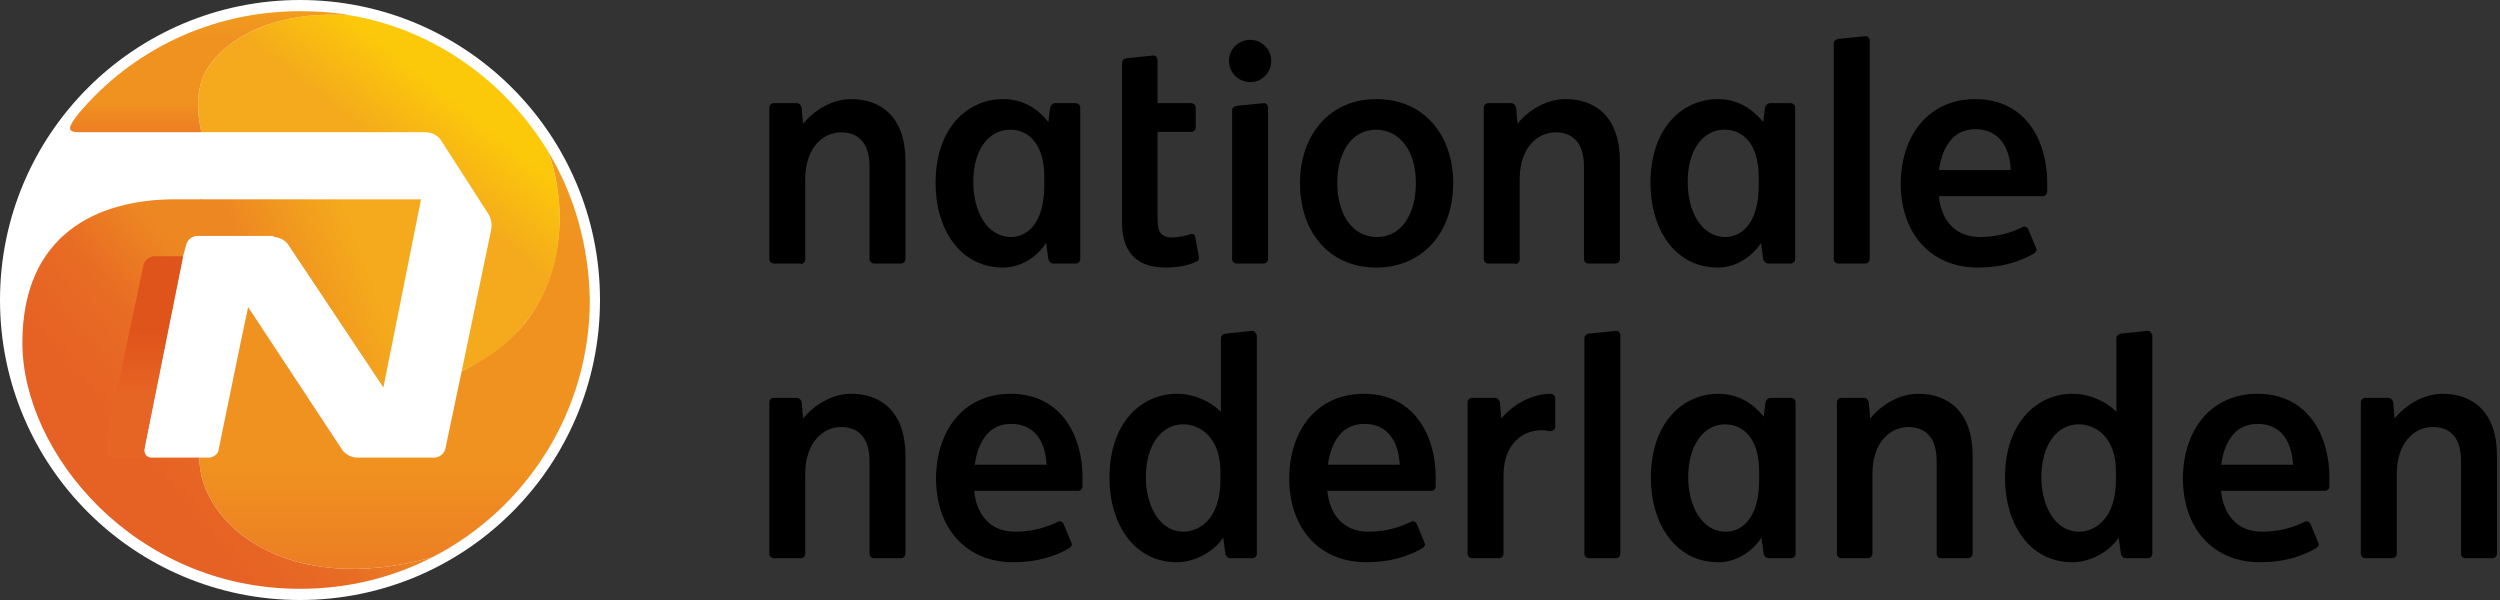 <svg width="125" height="30" viewBox="0 0 125 30" fill="none" xmlns="http://www.w3.org/2000/svg">
<rect x="0" y="0" width="125" height="30" fill="#333333" stroke="none"/>
<path d="M15 30C23.284 30 30 23.284 30 15C30 6.716 23.284 0 15 0C6.716 0 0 6.716 0 15C0 23.284 6.716 30 15 30Z" fill="white"/>
<path d="M13.678 11.847C13.932 11.847 14.237 12 14.39 12.203L19.17 19.373L21.051 9.966H10.017V11.797H13.678V11.847Z" fill="url(#paint0_linear_282_692)"/>
<path d="M27.407 7.576C28.474 10.576 28.017 13.932 26.237 16.17C25.525 17.034 24.407 17.898 23.084 18.559L22.271 22.424C22.22 22.678 21.966 22.881 21.712 22.881H17.847C17.593 22.881 17.288 22.729 17.135 22.526L12.407 15.356L12.051 17.034L10.932 22.474C10.932 22.678 10.678 22.881 10.424 22.881H9.966C9.966 26.187 14.339 29.898 21.61 27.864C26.288 25.474 29.491 20.593 29.491 15C29.44 12.305 28.729 9.763 27.407 7.576Z" fill="url(#paint1_linear_282_692)"/>
<path d="M1.119 17.136C1.119 11.746 4.83 9.966 8.746 9.966H10.068V11.797H9.864C9.61 11.797 9.356 12 9.305 12.254L9.153 12.813L7.22 22.424C7.17 22.678 7.322 22.881 7.576 22.881H9.966C9.966 26.187 14.339 29.898 21.61 27.864C19.627 28.881 17.39 29.441 15 29.441C6.712 29.441 1.119 22.627 1.119 17.136Z" fill="url(#paint2_linear_282_692)"/>
<path d="M23.084 18.559C24.407 17.949 25.525 17.085 26.237 16.17C28.067 13.932 28.474 10.576 27.407 7.576C25.271 4.068 21.712 1.474 17.491 0.763C14.644 0.559 11.949 1.322 10.525 3.203C9.864 4.068 9.763 5.237 10.068 6.61H21.305C21.559 6.61 21.864 6.763 22.017 6.966L24.407 10.678C24.559 10.881 24.61 11.237 24.559 11.491L23.084 18.559Z" fill="url(#paint3_linear_282_692)"/>
<path d="M17.491 0.763C14.644 0.56 11.949 1.322 10.525 3.203C9.864 4.068 9.763 5.237 10.068 6.61H3.966C3.305 6.61 3.407 6.356 3.915 5.695C6.559 2.543 10.525 0.56 15 0.56C15.864 0.56 16.678 0.61 17.491 0.763Z" fill="url(#paint4_linear_282_692)"/>
<path d="M7.22 22.424L9.153 12.813H7.729C7.474 12.813 7.22 13.017 7.17 13.271L5.237 22.424C5.187 22.678 5.339 22.881 5.593 22.881H7.525C7.322 22.881 7.17 22.678 7.22 22.424Z" fill="url(#paint5_linear_282_692)"/>
<path d="M64.999 9.156C64.999 6.797 66.437 4.956 68.818 4.956C71.222 4.956 72.66 6.775 72.66 9.156C72.66 11.649 71.11 13.378 68.818 13.378C66.481 13.378 64.999 11.626 64.999 9.156ZM70.795 9.156C70.795 7.561 70.009 6.505 68.818 6.483C67.582 6.483 66.863 7.606 66.863 9.156C66.863 10.571 67.515 11.851 68.863 11.851C70.031 11.851 70.795 10.75 70.795 9.156ZM40.038 13.199C40.173 13.199 40.263 13.086 40.263 12.974V8.954C40.263 7.426 41.117 6.618 42.06 6.618C42.779 6.618 43.476 6.999 43.476 8.325V12.951C43.476 13.086 43.588 13.176 43.7 13.176H45.048C45.183 13.176 45.273 13.064 45.273 12.951V8.055C45.273 5.876 44.082 4.956 42.555 4.956C41.566 4.956 40.69 5.54 40.151 6.191L40.083 5.382C40.061 5.27 39.971 5.158 39.836 5.158H38.691C38.556 5.158 38.466 5.27 38.466 5.382V12.951C38.466 13.086 38.578 13.176 38.691 13.176H40.038V13.199ZM40.038 27.91C40.173 27.91 40.263 27.798 40.263 27.686V23.688C40.263 22.16 41.117 21.352 42.06 21.352C42.779 21.352 43.476 21.734 43.476 23.059V27.686C43.476 27.82 43.588 27.91 43.7 27.91H45.048C45.183 27.91 45.273 27.798 45.273 27.686V22.789C45.273 20.611 44.082 19.69 42.555 19.69C41.566 19.69 40.69 20.274 40.151 20.925L40.083 20.116C40.061 20.004 39.971 19.892 39.836 19.892H38.691C38.556 19.892 38.466 20.004 38.466 20.116V27.686C38.466 27.82 38.578 27.91 38.691 27.91H40.038ZM75.76 13.199C75.895 13.199 75.985 13.086 75.985 12.974V8.954C75.985 7.426 76.838 6.618 77.782 6.618C78.501 6.618 79.198 6.999 79.198 8.325V12.951C79.198 13.086 79.31 13.176 79.422 13.176H80.77C80.905 13.176 80.995 13.064 80.995 12.951V8.055C80.995 5.876 79.804 4.956 78.276 4.956C77.288 4.956 76.389 5.54 75.873 6.191L75.805 5.382C75.783 5.27 75.693 5.158 75.58 5.158H74.412C74.277 5.158 74.188 5.27 74.188 5.382V12.951C74.188 13.086 74.3 13.176 74.412 13.176H75.76V13.199ZM50.508 6.483C51.339 6.483 52.215 7.089 52.215 8.864V9.245C52.215 11.334 51.227 11.851 50.553 11.851C49.34 11.851 48.666 10.548 48.666 9.133C48.643 7.538 49.407 6.483 50.508 6.483ZM50.148 4.956C48.419 4.956 46.778 6.348 46.778 9.156C46.778 11.469 48.014 13.378 50.148 13.378C51.092 13.378 51.901 12.794 52.305 12.143L52.417 12.951C52.44 13.064 52.53 13.176 52.665 13.176H53.788C53.923 13.176 54.013 13.064 54.013 12.951V5.382C54.013 5.248 53.9 5.158 53.788 5.158H52.755C52.642 5.158 52.53 5.27 52.507 5.382L52.417 6.101C51.901 5.45 51.182 4.956 50.148 4.956ZM86.252 21.217C87.083 21.217 87.959 21.823 87.959 23.598V23.98C87.959 26.069 86.971 26.585 86.297 26.585C85.084 26.585 84.41 25.282 84.41 23.867C84.41 22.273 85.174 21.217 86.252 21.217ZM85.915 19.69C84.185 19.69 82.545 21.082 82.545 23.89C82.545 26.203 83.781 28.112 85.915 28.112C86.859 28.112 87.667 27.528 88.072 26.877L88.184 27.686C88.207 27.798 88.296 27.91 88.431 27.91H89.555C89.689 27.91 89.779 27.798 89.779 27.686V20.116C89.779 19.982 89.667 19.892 89.555 19.892H88.521C88.409 19.892 88.296 20.004 88.274 20.116L88.184 20.835C87.667 20.184 86.926 19.69 85.915 19.69ZM86.23 6.483C87.061 6.483 87.937 7.089 87.937 8.864V9.245C87.937 11.334 86.948 11.851 86.275 11.851C85.061 11.851 84.387 10.548 84.387 9.133C84.365 7.538 85.129 6.483 86.23 6.483ZM85.892 4.956C84.163 4.956 82.523 6.348 82.523 9.156C82.523 11.469 83.758 13.378 85.892 13.378C86.836 13.378 87.645 12.794 88.049 12.143L88.162 12.951C88.184 13.064 88.274 13.176 88.409 13.176H89.532C89.667 13.176 89.757 13.064 89.757 12.951V5.382C89.757 5.248 89.644 5.158 89.532 5.158H88.499C88.386 5.158 88.274 5.27 88.251 5.382L88.162 6.101C87.622 5.45 86.903 4.956 85.892 4.956ZM61.831 5.292C61.696 5.315 61.606 5.405 61.606 5.517V12.951C61.606 13.086 61.719 13.176 61.831 13.176H63.179C63.314 13.176 63.404 13.064 63.404 12.951V5.382C63.404 5.248 63.291 5.135 63.179 5.158L61.831 5.292ZM91.913 1.946C91.779 1.968 91.689 2.058 91.689 2.17V12.951C91.689 13.086 91.801 13.176 91.913 13.176H93.261C93.396 13.176 93.486 13.064 93.486 12.951V2.036C93.486 1.901 93.374 1.789 93.261 1.811L91.913 1.946ZM63.561 3.046C63.561 2.462 63.089 1.991 62.505 1.991C61.921 1.991 61.449 2.462 61.449 3.046C61.449 3.63 61.921 4.102 62.505 4.102C63.089 4.124 63.561 3.63 63.561 3.046ZM59.764 11.873C59.742 11.694 59.629 11.649 59.427 11.739C59.315 11.784 58.888 11.873 58.641 11.873C58.102 11.873 57.877 11.671 57.877 10.953V6.595H59.562C59.697 6.595 59.786 6.483 59.786 6.371V5.382C59.786 5.248 59.674 5.158 59.562 5.158H57.877V3.001C57.877 2.867 57.764 2.754 57.652 2.777L56.327 2.912C56.192 2.934 56.102 3.024 56.102 3.136V11.132C56.102 12.435 56.686 13.378 58.281 13.378C58.753 13.378 59.337 13.311 59.809 13.086C59.899 13.041 59.966 13.019 59.944 12.862L59.764 11.873ZM96.946 8.504C97.081 7.583 97.508 6.46 98.766 6.46C100.046 6.46 100.496 7.494 100.541 8.504H96.946ZM98.901 13.378C100.069 13.378 100.99 13.086 101.686 12.682C101.799 12.615 101.866 12.502 101.799 12.39L101.417 11.469C101.372 11.357 101.237 11.289 101.125 11.357C100.473 11.671 99.799 11.851 98.99 11.851C97.665 11.851 97.036 10.885 96.946 9.807H102.136C102.271 9.807 102.36 9.695 102.36 9.582C102.36 9.403 102.36 9.29 102.36 9.111C102.36 7.134 101.349 4.956 98.766 4.956C96.429 4.956 95.036 6.775 95.036 9.223C95.059 11.716 96.564 13.378 98.901 13.378ZM119.615 27.91C119.749 27.91 119.839 27.798 119.839 27.686V23.688C119.839 22.16 120.693 21.352 121.637 21.352C122.378 21.352 123.052 21.734 123.052 23.059V27.686C123.052 27.82 123.164 27.91 123.277 27.91H124.625C124.76 27.91 124.849 27.798 124.849 27.686V22.789C124.849 20.611 123.659 19.69 122.131 19.69C121.142 19.69 120.266 20.274 119.727 20.925L119.66 20.116C119.637 20.004 119.547 19.892 119.412 19.892H118.267C118.132 19.892 118.042 20.004 118.042 20.116V27.686C118.042 27.82 118.154 27.91 118.267 27.91H119.615ZM93.396 27.91C93.531 27.91 93.621 27.798 93.621 27.686V23.688C93.621 22.16 94.475 21.352 95.418 21.352C96.137 21.352 96.834 21.734 96.834 23.059V27.686C96.834 27.82 96.924 27.91 97.058 27.91H98.406C98.541 27.91 98.631 27.798 98.631 27.686V22.789C98.631 20.611 97.44 19.69 95.913 19.69C94.924 19.69 94.048 20.274 93.509 20.925L93.441 20.116C93.419 20.004 93.329 19.892 93.217 19.892H92.071C91.936 19.892 91.846 20.004 91.846 20.116V27.686C91.846 27.82 91.959 27.91 92.071 27.91H93.396ZM79.445 16.68C79.31 16.702 79.22 16.792 79.22 16.905V27.686C79.22 27.82 79.332 27.91 79.445 27.91H80.793C80.927 27.91 81.017 27.798 81.017 27.686V16.77C81.017 16.635 80.905 16.523 80.793 16.545L79.445 16.68ZM48.733 23.238C48.868 22.318 49.295 21.195 50.553 21.195C51.833 21.195 52.283 22.228 52.328 23.238H48.733ZM50.665 28.112C51.833 28.112 52.755 27.82 53.451 27.416C53.563 27.349 53.631 27.236 53.563 27.124L53.181 26.203C53.136 26.091 53.002 26.024 52.889 26.091C52.238 26.405 51.564 26.585 50.755 26.585C49.429 26.585 48.8 25.619 48.711 24.541H53.9C54.035 24.541 54.125 24.451 54.125 24.317C54.125 24.137 54.125 24.025 54.125 23.845C54.125 21.868 53.114 19.69 50.53 19.69C48.194 19.69 46.801 21.509 46.801 23.957C46.823 26.45 48.329 28.112 50.665 28.112ZM66.392 23.238C66.526 22.318 66.953 21.195 68.211 21.195C69.492 21.195 69.941 22.228 69.986 23.238H66.392ZM68.324 28.112C69.492 28.112 70.413 27.82 71.11 27.416C71.222 27.349 71.289 27.236 71.222 27.124L70.84 26.203C70.795 26.091 70.66 26.024 70.548 26.091C69.896 26.405 69.222 26.585 68.414 26.585C67.088 26.585 66.459 25.619 66.369 24.541H71.559C71.694 24.541 71.784 24.451 71.784 24.317C71.784 24.137 71.784 24.025 71.784 23.845C71.784 21.868 70.773 19.69 68.189 19.69C65.852 19.69 64.46 21.509 64.46 23.957C64.482 26.45 65.987 28.112 68.324 28.112ZM62.595 16.545L61.269 16.68C61.135 16.702 61.045 16.792 61.045 16.905V20.588C60.528 20.072 59.719 19.69 58.843 19.69C57.113 19.69 55.473 21.082 55.473 23.89C55.473 26.203 56.709 28.112 58.843 28.112C59.786 28.112 60.753 27.528 61.157 26.877L61.269 27.686C61.292 27.798 61.382 27.91 61.516 27.91H62.617C62.752 27.91 62.842 27.798 62.842 27.686V16.77C62.819 16.657 62.707 16.523 62.595 16.545ZM61.022 23.98C61.022 26.069 59.854 26.585 59.18 26.585C57.967 26.585 57.293 25.282 57.293 23.867C57.293 22.273 58.057 21.217 59.157 21.217C59.966 21.217 61.022 21.823 61.022 23.598V23.98ZM111.055 23.238C111.19 22.318 111.617 21.195 112.875 21.195C114.155 21.195 114.605 22.228 114.65 23.238H111.055ZM113.01 28.112C114.178 28.112 115.099 27.82 115.795 27.416C115.908 27.349 115.975 27.236 115.908 27.124L115.526 26.203C115.481 26.091 115.346 26.024 115.234 26.091C114.582 26.405 113.908 26.585 113.099 26.585C111.774 26.585 111.145 25.619 111.055 24.541H116.245C116.38 24.541 116.469 24.451 116.469 24.317C116.469 24.137 116.469 24.025 116.469 23.845C116.469 21.868 115.458 19.69 112.875 19.69C110.538 19.69 109.145 21.509 109.145 23.957C109.168 26.45 110.673 28.112 113.01 28.112ZM107.37 16.545L106.045 16.68C105.91 16.702 105.82 16.792 105.82 16.905V20.588C105.304 20.072 104.495 19.69 103.619 19.69C101.889 19.69 100.249 21.082 100.249 23.89C100.249 26.203 101.484 28.112 103.619 28.112C104.562 28.112 105.528 27.528 105.933 26.877L106.045 27.686C106.067 27.798 106.157 27.91 106.292 27.91H107.393C107.528 27.91 107.618 27.798 107.618 27.686V16.77C107.595 16.657 107.483 16.523 107.37 16.545ZM105.798 23.98C105.798 26.069 104.63 26.585 103.956 26.585C102.742 26.585 102.068 25.282 102.068 23.867C102.068 22.273 102.832 21.217 103.933 21.217C104.764 21.217 105.798 21.823 105.798 23.598V23.98ZM77.76 19.914C77.76 19.779 77.647 19.69 77.535 19.69C76.546 19.69 75.603 20.274 75.064 20.925L74.996 20.116C74.974 20.004 74.884 19.892 74.749 19.892H73.603C73.469 19.892 73.379 20.004 73.379 20.116V27.686C73.379 27.82 73.491 27.91 73.603 27.91H74.951C75.086 27.91 75.176 27.798 75.176 27.686V23.777C75.176 22.16 76.165 21.509 77.086 21.509C77.243 21.509 77.355 21.532 77.445 21.554C77.625 21.576 77.76 21.486 77.76 21.329V19.914Z" fill="black"/>
<defs>
<linearGradient id="paint0_linear_282_692" x1="21.785" y1="12.063" x2="11.45" y2="15.825" gradientUnits="userSpaceOnUse">
<stop offset="0.337" stop-color="#F4AA1C"/>
<stop offset="0.847" stop-color="#ED8722"/>
</linearGradient>
<linearGradient id="paint1_linear_282_692" x1="19.709" y1="28.438" x2="19.709" y2="7.576" gradientUnits="userSpaceOnUse">
<stop offset="0.006" stop-color="#EC7E23"/>
<stop offset="0.251" stop-color="#F09220"/>
<stop offset="0.779" stop-color="#F09220"/>
<stop offset="0.994" stop-color="#F19C1F"/>
</linearGradient>
<linearGradient id="paint2_linear_282_692" x1="5.244" y1="25.811" x2="15.844" y2="16.917" gradientUnits="userSpaceOnUse">
<stop offset="0.215" stop-color="#E66124"/>
<stop offset="0.54" stop-color="#E86C24"/>
<stop offset="0.816" stop-color="#ED8722"/>
</linearGradient>
<linearGradient id="paint3_linear_282_692" x1="15.875" y1="12.808" x2="23.472" y2="3.268" gradientUnits="userSpaceOnUse">
<stop offset="0.515" stop-color="#F4AA1C"/>
<stop offset="0.859" stop-color="#FCC90A"/>
</linearGradient>
<linearGradient id="paint4_linear_282_692" x1="10.499" y1="6.603" x2="10.499" y2="0.543" gradientUnits="userSpaceOnUse">
<stop offset="0.006" stop-color="#EC7E23"/>
<stop offset="0.251" stop-color="#F09220"/>
<stop offset="0.779" stop-color="#F09220"/>
<stop offset="0.994" stop-color="#F19C1F"/>
</linearGradient>
<linearGradient id="paint5_linear_282_692" x1="7.204" y1="22.878" x2="7.204" y2="12.807" gradientUnits="userSpaceOnUse">
<stop offset="0.307" stop-color="#E76524"/>
<stop offset="0.626" stop-color="#DF541A"/>
</linearGradient>
</defs>
</svg>
